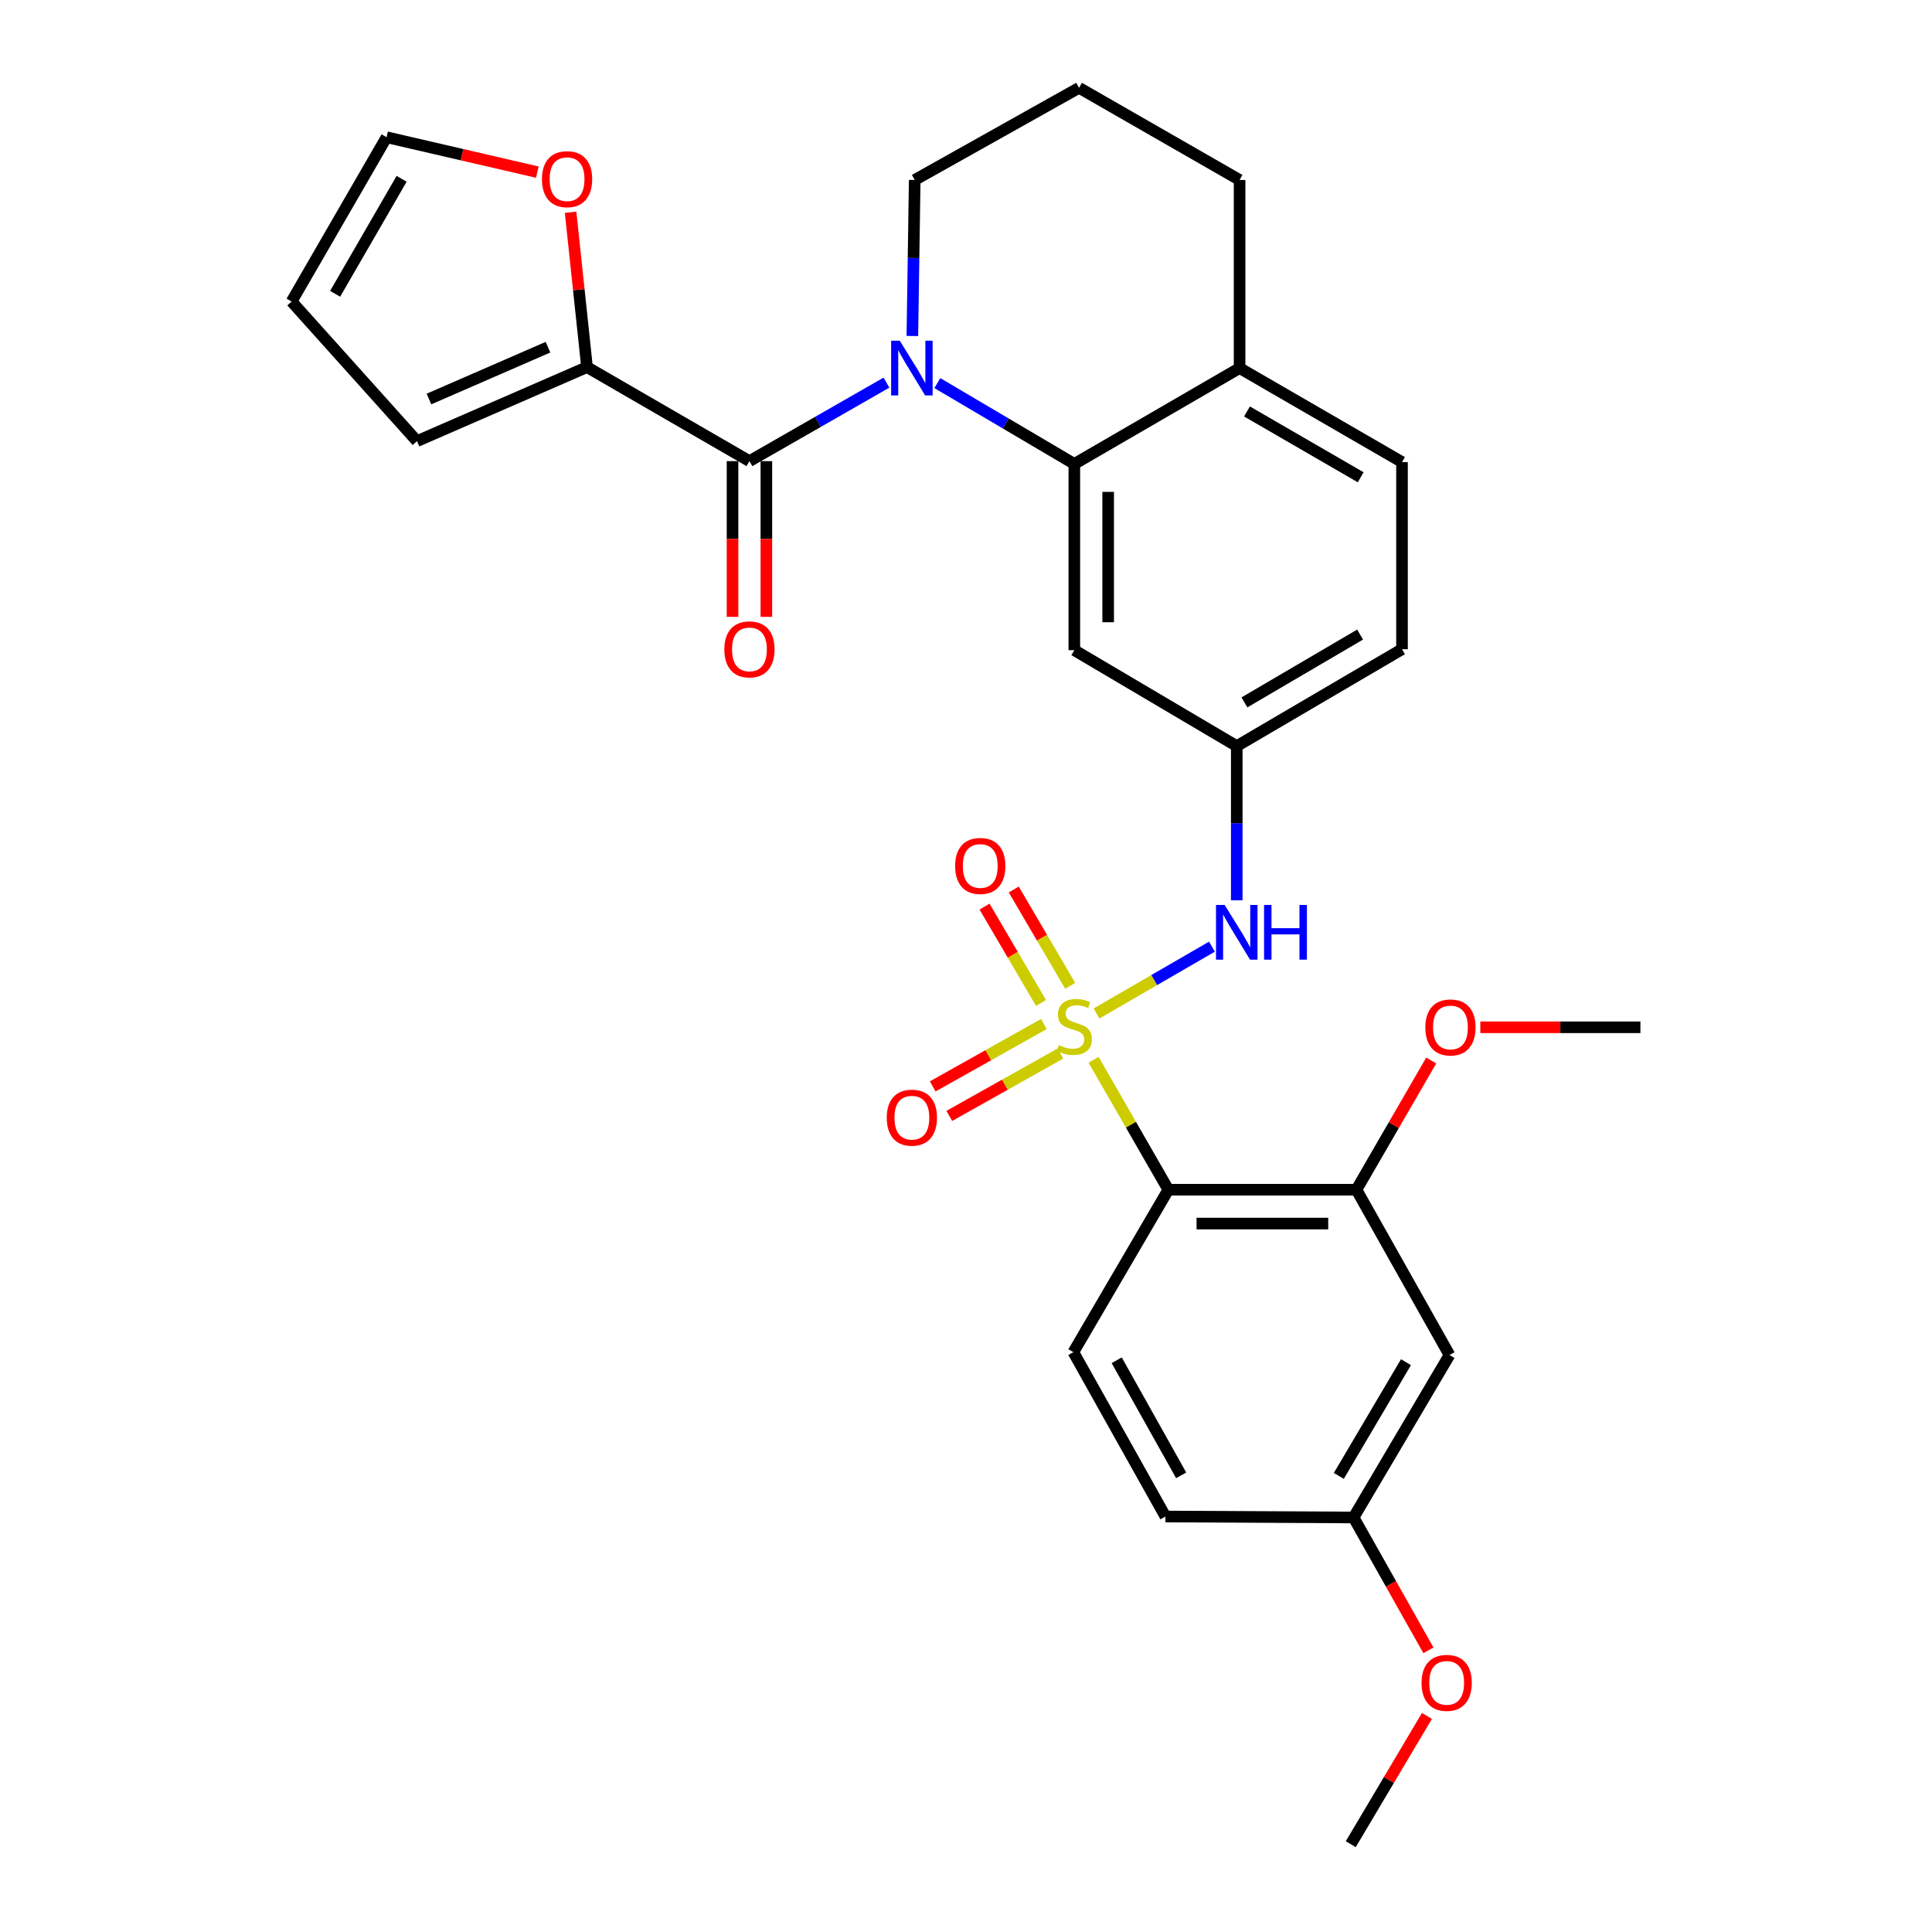 <?xml version='1.0' encoding='iso-8859-1'?>
<svg version='1.1' baseProfile='full'
              xmlns='http://www.w3.org/2000/svg'
                      xmlns:rdkit='http://www.rdkit.org/xml'
                      xmlns:xlink='http://www.w3.org/1999/xlink'
                  xml:space='preserve'
width='1000px' height='1000px' viewBox='0 0 1000 1000'>
<!-- END OF HEADER -->
<rect style='opacity:1.0;fill:#FFFFFF;stroke:none' width='1000' height='1000' x='0' y='0'> </rect>
<path class='bond-1' d='M 566.035,548.545 L 585.384,582.171' style='fill:none;fill-rule:evenodd;stroke:#CCCC00;stroke-width:6px;stroke-linecap:butt;stroke-linejoin:miter;stroke-opacity:1' />
<path class='bond-1' d='M 585.384,582.171 L 604.733,615.797' style='fill:none;fill-rule:evenodd;stroke:#000000;stroke-width:6px;stroke-linecap:butt;stroke-linejoin:miter;stroke-opacity:1' />
<path class='bond-4' d='M 567.578,524.563 L 597.442,507.274' style='fill:none;fill-rule:evenodd;stroke:#CCCC00;stroke-width:6px;stroke-linecap:butt;stroke-linejoin:miter;stroke-opacity:1' />
<path class='bond-4' d='M 597.442,507.274 L 627.307,489.984' style='fill:none;fill-rule:evenodd;stroke:#0000FF;stroke-width:6px;stroke-linecap:butt;stroke-linejoin:miter;stroke-opacity:1' />
<path class='bond-8' d='M 553.939,510.271 L 539.326,485.333' style='fill:none;fill-rule:evenodd;stroke:#CCCC00;stroke-width:6px;stroke-linecap:butt;stroke-linejoin:miter;stroke-opacity:1' />
<path class='bond-8' d='M 539.326,485.333 L 524.712,460.396' style='fill:none;fill-rule:evenodd;stroke:#FF0000;stroke-width:6px;stroke-linecap:butt;stroke-linejoin:miter;stroke-opacity:1' />
<path class='bond-8' d='M 538.828,519.126 L 524.214,494.189' style='fill:none;fill-rule:evenodd;stroke:#CCCC00;stroke-width:6px;stroke-linecap:butt;stroke-linejoin:miter;stroke-opacity:1' />
<path class='bond-8' d='M 524.214,494.189 L 509.6,469.251' style='fill:none;fill-rule:evenodd;stroke:#FF0000;stroke-width:6px;stroke-linecap:butt;stroke-linejoin:miter;stroke-opacity:1' />
<path class='bond-9' d='M 540.292,530.039 L 511.536,546.179' style='fill:none;fill-rule:evenodd;stroke:#CCCC00;stroke-width:6px;stroke-linecap:butt;stroke-linejoin:miter;stroke-opacity:1' />
<path class='bond-9' d='M 511.536,546.179 L 482.78,562.319' style='fill:none;fill-rule:evenodd;stroke:#FF0000;stroke-width:6px;stroke-linecap:butt;stroke-linejoin:miter;stroke-opacity:1' />
<path class='bond-9' d='M 548.865,545.313 L 520.109,561.453' style='fill:none;fill-rule:evenodd;stroke:#CCCC00;stroke-width:6px;stroke-linecap:butt;stroke-linejoin:miter;stroke-opacity:1' />
<path class='bond-9' d='M 520.109,561.453 L 491.353,577.593' style='fill:none;fill-rule:evenodd;stroke:#FF0000;stroke-width:6px;stroke-linecap:butt;stroke-linejoin:miter;stroke-opacity:1' />
<path class='bond-0' d='M 485.166,198.291 L 520.617,219.215' style='fill:none;fill-rule:evenodd;stroke:#0000FF;stroke-width:6px;stroke-linecap:butt;stroke-linejoin:miter;stroke-opacity:1' />
<path class='bond-0' d='M 520.617,219.215 L 556.069,240.139' style='fill:none;fill-rule:evenodd;stroke:#000000;stroke-width:6px;stroke-linecap:butt;stroke-linejoin:miter;stroke-opacity:1' />
<path class='bond-2' d='M 458.823,198.053 L 423.367,218.366' style='fill:none;fill-rule:evenodd;stroke:#0000FF;stroke-width:6px;stroke-linecap:butt;stroke-linejoin:miter;stroke-opacity:1' />
<path class='bond-2' d='M 423.367,218.366 L 387.911,238.679' style='fill:none;fill-rule:evenodd;stroke:#000000;stroke-width:6px;stroke-linecap:butt;stroke-linejoin:miter;stroke-opacity:1' />
<path class='bond-21' d='M 472.235,173.917 L 472.845,133.536' style='fill:none;fill-rule:evenodd;stroke:#0000FF;stroke-width:6px;stroke-linecap:butt;stroke-linejoin:miter;stroke-opacity:1' />
<path class='bond-21' d='M 472.845,133.536 L 473.454,93.155' style='fill:none;fill-rule:evenodd;stroke:#000000;stroke-width:6px;stroke-linecap:butt;stroke-linejoin:miter;stroke-opacity:1' />
<path class='bond-6' d='M 604.733,615.797 L 702.089,615.797' style='fill:none;fill-rule:evenodd;stroke:#000000;stroke-width:6px;stroke-linecap:butt;stroke-linejoin:miter;stroke-opacity:1' />
<path class='bond-6' d='M 619.336,633.312 L 687.486,633.312' style='fill:none;fill-rule:evenodd;stroke:#000000;stroke-width:6px;stroke-linecap:butt;stroke-linejoin:miter;stroke-opacity:1' />
<path class='bond-10' d='M 604.733,615.797 L 555.573,699.871' style='fill:none;fill-rule:evenodd;stroke:#000000;stroke-width:6px;stroke-linecap:butt;stroke-linejoin:miter;stroke-opacity:1' />
<path class='bond-5' d='M 387.911,238.679 L 303.837,190.015' style='fill:none;fill-rule:evenodd;stroke:#000000;stroke-width:6px;stroke-linecap:butt;stroke-linejoin:miter;stroke-opacity:1' />
<path class='bond-15' d='M 379.153,238.679 L 379.153,278.981' style='fill:none;fill-rule:evenodd;stroke:#000000;stroke-width:6px;stroke-linecap:butt;stroke-linejoin:miter;stroke-opacity:1' />
<path class='bond-15' d='M 379.153,278.981 L 379.153,319.282' style='fill:none;fill-rule:evenodd;stroke:#FF0000;stroke-width:6px;stroke-linecap:butt;stroke-linejoin:miter;stroke-opacity:1' />
<path class='bond-15' d='M 396.669,238.679 L 396.669,278.981' style='fill:none;fill-rule:evenodd;stroke:#000000;stroke-width:6px;stroke-linecap:butt;stroke-linejoin:miter;stroke-opacity:1' />
<path class='bond-15' d='M 396.669,278.981 L 396.669,319.282' style='fill:none;fill-rule:evenodd;stroke:#FF0000;stroke-width:6px;stroke-linecap:butt;stroke-linejoin:miter;stroke-opacity:1' />
<path class='bond-3' d='M 556.069,240.139 L 556.069,336.532' style='fill:none;fill-rule:evenodd;stroke:#000000;stroke-width:6px;stroke-linecap:butt;stroke-linejoin:miter;stroke-opacity:1' />
<path class='bond-3' d='M 573.584,254.598 L 573.584,322.073' style='fill:none;fill-rule:evenodd;stroke:#000000;stroke-width:6px;stroke-linecap:butt;stroke-linejoin:miter;stroke-opacity:1' />
<path class='bond-31' d='M 556.069,240.139 L 641.603,190.512' style='fill:none;fill-rule:evenodd;stroke:#000000;stroke-width:6px;stroke-linecap:butt;stroke-linejoin:miter;stroke-opacity:1' />
<path class='bond-13' d='M 640.143,465.984 L 640.143,426.086' style='fill:none;fill-rule:evenodd;stroke:#0000FF;stroke-width:6px;stroke-linecap:butt;stroke-linejoin:miter;stroke-opacity:1' />
<path class='bond-13' d='M 640.143,426.086 L 640.143,386.188' style='fill:none;fill-rule:evenodd;stroke:#000000;stroke-width:6px;stroke-linecap:butt;stroke-linejoin:miter;stroke-opacity:1' />
<path class='bond-12' d='M 303.837,190.015 L 299.587,149.941' style='fill:none;fill-rule:evenodd;stroke:#000000;stroke-width:6px;stroke-linecap:butt;stroke-linejoin:miter;stroke-opacity:1' />
<path class='bond-12' d='M 299.587,149.941 L 295.337,109.866' style='fill:none;fill-rule:evenodd;stroke:#FF0000;stroke-width:6px;stroke-linecap:butt;stroke-linejoin:miter;stroke-opacity:1' />
<path class='bond-16' d='M 303.837,190.015 L 215.822,228.335' style='fill:none;fill-rule:evenodd;stroke:#000000;stroke-width:6px;stroke-linecap:butt;stroke-linejoin:miter;stroke-opacity:1' />
<path class='bond-16' d='M 283.642,179.704 L 222.032,206.528' style='fill:none;fill-rule:evenodd;stroke:#000000;stroke-width:6px;stroke-linecap:butt;stroke-linejoin:miter;stroke-opacity:1' />
<path class='bond-11' d='M 702.089,615.797 L 750.257,701.36' style='fill:none;fill-rule:evenodd;stroke:#000000;stroke-width:6px;stroke-linecap:butt;stroke-linejoin:miter;stroke-opacity:1' />
<path class='bond-24' d='M 702.089,615.797 L 721.447,582.354' style='fill:none;fill-rule:evenodd;stroke:#000000;stroke-width:6px;stroke-linecap:butt;stroke-linejoin:miter;stroke-opacity:1' />
<path class='bond-24' d='M 721.447,582.354 L 740.804,548.911' style='fill:none;fill-rule:evenodd;stroke:#FF0000;stroke-width:6px;stroke-linecap:butt;stroke-linejoin:miter;stroke-opacity:1' />
<path class='bond-7' d='M 556.069,336.532 L 640.143,386.188' style='fill:none;fill-rule:evenodd;stroke:#000000;stroke-width:6px;stroke-linecap:butt;stroke-linejoin:miter;stroke-opacity:1' />
<path class='bond-22' d='M 555.573,699.871 L 603.234,784.947' style='fill:none;fill-rule:evenodd;stroke:#000000;stroke-width:6px;stroke-linecap:butt;stroke-linejoin:miter;stroke-opacity:1' />
<path class='bond-22' d='M 578.003,704.072 L 611.366,763.625' style='fill:none;fill-rule:evenodd;stroke:#000000;stroke-width:6px;stroke-linecap:butt;stroke-linejoin:miter;stroke-opacity:1' />
<path class='bond-30' d='M 750.257,701.36 L 700.601,785.443' style='fill:none;fill-rule:evenodd;stroke:#000000;stroke-width:6px;stroke-linecap:butt;stroke-linejoin:miter;stroke-opacity:1' />
<path class='bond-30' d='M 727.727,705.065 L 692.967,763.924' style='fill:none;fill-rule:evenodd;stroke:#000000;stroke-width:6px;stroke-linecap:butt;stroke-linejoin:miter;stroke-opacity:1' />
<path class='bond-17' d='M 278.115,89.094 L 239.101,80.06' style='fill:none;fill-rule:evenodd;stroke:#FF0000;stroke-width:6px;stroke-linecap:butt;stroke-linejoin:miter;stroke-opacity:1' />
<path class='bond-17' d='M 239.101,80.06 L 200.087,71.027' style='fill:none;fill-rule:evenodd;stroke:#000000;stroke-width:6px;stroke-linecap:butt;stroke-linejoin:miter;stroke-opacity:1' />
<path class='bond-23' d='M 640.143,386.188 L 725.677,336.036' style='fill:none;fill-rule:evenodd;stroke:#000000;stroke-width:6px;stroke-linecap:butt;stroke-linejoin:miter;stroke-opacity:1' />
<path class='bond-23' d='M 644.114,363.556 L 703.987,328.449' style='fill:none;fill-rule:evenodd;stroke:#000000;stroke-width:6px;stroke-linecap:butt;stroke-linejoin:miter;stroke-opacity:1' />
<path class='bond-14' d='M 641.603,190.512 L 725.677,239.175' style='fill:none;fill-rule:evenodd;stroke:#000000;stroke-width:6px;stroke-linecap:butt;stroke-linejoin:miter;stroke-opacity:1' />
<path class='bond-14' d='M 645.439,212.97 L 704.291,247.035' style='fill:none;fill-rule:evenodd;stroke:#000000;stroke-width:6px;stroke-linecap:butt;stroke-linejoin:miter;stroke-opacity:1' />
<path class='bond-27' d='M 641.603,190.512 L 641.603,93.155' style='fill:none;fill-rule:evenodd;stroke:#000000;stroke-width:6px;stroke-linecap:butt;stroke-linejoin:miter;stroke-opacity:1' />
<path class='bond-18' d='M 215.822,228.335 L 150.927,156.065' style='fill:none;fill-rule:evenodd;stroke:#000000;stroke-width:6px;stroke-linecap:butt;stroke-linejoin:miter;stroke-opacity:1' />
<path class='bond-33' d='M 200.087,71.027 L 150.927,156.065' style='fill:none;fill-rule:evenodd;stroke:#000000;stroke-width:6px;stroke-linecap:butt;stroke-linejoin:miter;stroke-opacity:1' />
<path class='bond-33' d='M 207.877,92.549 L 173.465,152.075' style='fill:none;fill-rule:evenodd;stroke:#000000;stroke-width:6px;stroke-linecap:butt;stroke-linejoin:miter;stroke-opacity:1' />
<path class='bond-19' d='M 725.677,239.175 L 725.677,336.036' style='fill:none;fill-rule:evenodd;stroke:#000000;stroke-width:6px;stroke-linecap:butt;stroke-linejoin:miter;stroke-opacity:1' />
<path class='bond-20' d='M 700.601,785.443 L 603.234,784.947' style='fill:none;fill-rule:evenodd;stroke:#000000;stroke-width:6px;stroke-linecap:butt;stroke-linejoin:miter;stroke-opacity:1' />
<path class='bond-25' d='M 700.601,785.443 L 719.972,819.818' style='fill:none;fill-rule:evenodd;stroke:#000000;stroke-width:6px;stroke-linecap:butt;stroke-linejoin:miter;stroke-opacity:1' />
<path class='bond-25' d='M 719.972,819.818 L 739.344,854.193' style='fill:none;fill-rule:evenodd;stroke:#FF0000;stroke-width:6px;stroke-linecap:butt;stroke-linejoin:miter;stroke-opacity:1' />
<path class='bond-32' d='M 473.454,93.155 L 558.521,45.455' style='fill:none;fill-rule:evenodd;stroke:#000000;stroke-width:6px;stroke-linecap:butt;stroke-linejoin:miter;stroke-opacity:1' />
<path class='bond-28' d='M 766.211,531.722 L 807.642,531.722' style='fill:none;fill-rule:evenodd;stroke:#FF0000;stroke-width:6px;stroke-linecap:butt;stroke-linejoin:miter;stroke-opacity:1' />
<path class='bond-28' d='M 807.642,531.722 L 849.073,531.722' style='fill:none;fill-rule:evenodd;stroke:#000000;stroke-width:6px;stroke-linecap:butt;stroke-linejoin:miter;stroke-opacity:1' />
<path class='bond-29' d='M 738.586,888.158 L 718.868,921.352' style='fill:none;fill-rule:evenodd;stroke:#FF0000;stroke-width:6px;stroke-linecap:butt;stroke-linejoin:miter;stroke-opacity:1' />
<path class='bond-29' d='M 718.868,921.352 L 699.151,954.545' style='fill:none;fill-rule:evenodd;stroke:#000000;stroke-width:6px;stroke-linecap:butt;stroke-linejoin:miter;stroke-opacity:1' />
<path class='bond-26' d='M 558.521,45.455 L 641.603,93.155' style='fill:none;fill-rule:evenodd;stroke:#000000;stroke-width:6px;stroke-linecap:butt;stroke-linejoin:miter;stroke-opacity:1' />
<path  class='atom-0' d='M 548.069 540.946
Q 548.389 541.066, 549.709 541.626
Q 551.029 542.186, 552.469 542.546
Q 553.949 542.866, 555.389 542.866
Q 558.069 542.866, 559.629 541.586
Q 561.189 540.266, 561.189 537.986
Q 561.189 536.426, 560.389 535.466
Q 559.629 534.506, 558.429 533.986
Q 557.229 533.466, 555.229 532.866
Q 552.709 532.106, 551.189 531.386
Q 549.709 530.666, 548.629 529.146
Q 547.589 527.626, 547.589 525.066
Q 547.589 521.506, 549.989 519.306
Q 552.429 517.106, 557.229 517.106
Q 560.509 517.106, 564.229 518.666
L 563.309 521.746
Q 559.909 520.346, 557.349 520.346
Q 554.589 520.346, 553.069 521.506
Q 551.549 522.626, 551.589 524.586
Q 551.589 526.106, 552.349 527.026
Q 553.149 527.946, 554.269 528.466
Q 555.429 528.986, 557.349 529.586
Q 559.909 530.386, 561.429 531.186
Q 562.949 531.986, 564.029 533.626
Q 565.149 535.226, 565.149 537.986
Q 565.149 541.906, 562.509 544.026
Q 559.909 546.106, 555.549 546.106
Q 553.029 546.106, 551.109 545.546
Q 549.229 545.026, 546.989 544.106
L 548.069 540.946
' fill='#CCCC00'/>
<path  class='atom-1' d='M 465.725 176.352
L 475.005 191.352
Q 475.925 192.832, 477.405 195.512
Q 478.885 198.192, 478.965 198.352
L 478.965 176.352
L 482.725 176.352
L 482.725 204.672
L 478.845 204.672
L 468.885 188.272
Q 467.725 186.352, 466.485 184.152
Q 465.285 181.952, 464.925 181.272
L 464.925 204.672
L 461.245 204.672
L 461.245 176.352
L 465.725 176.352
' fill='#0000FF'/>
<path  class='atom-5' d='M 633.883 468.393
L 643.163 483.393
Q 644.083 484.873, 645.563 487.553
Q 647.043 490.233, 647.123 490.393
L 647.123 468.393
L 650.883 468.393
L 650.883 496.713
L 647.003 496.713
L 637.043 480.313
Q 635.883 478.393, 634.643 476.193
Q 633.443 473.993, 633.083 473.313
L 633.083 496.713
L 629.403 496.713
L 629.403 468.393
L 633.883 468.393
' fill='#0000FF'/>
<path  class='atom-5' d='M 654.283 468.393
L 658.123 468.393
L 658.123 480.433
L 672.603 480.433
L 672.603 468.393
L 676.443 468.393
L 676.443 496.713
L 672.603 496.713
L 672.603 483.633
L 658.123 483.633
L 658.123 496.713
L 654.283 496.713
L 654.283 468.393
' fill='#0000FF'/>
<path  class='atom-9' d='M 494.376 448.215
Q 494.376 441.415, 497.736 437.615
Q 501.096 433.815, 507.376 433.815
Q 513.656 433.815, 517.016 437.615
Q 520.376 441.415, 520.376 448.215
Q 520.376 455.095, 516.976 459.015
Q 513.576 462.895, 507.376 462.895
Q 501.136 462.895, 497.736 459.015
Q 494.376 455.135, 494.376 448.215
M 507.376 459.695
Q 511.696 459.695, 514.016 456.815
Q 516.376 453.895, 516.376 448.215
Q 516.376 442.655, 514.016 439.855
Q 511.696 437.015, 507.376 437.015
Q 503.056 437.015, 500.696 439.815
Q 498.376 442.615, 498.376 448.215
Q 498.376 453.935, 500.696 456.815
Q 503.056 459.695, 507.376 459.695
' fill='#FF0000'/>
<path  class='atom-10' d='M 458.985 578.501
Q 458.985 571.701, 462.345 567.901
Q 465.705 564.101, 471.985 564.101
Q 478.265 564.101, 481.625 567.901
Q 484.985 571.701, 484.985 578.501
Q 484.985 585.381, 481.585 589.301
Q 478.185 593.181, 471.985 593.181
Q 465.745 593.181, 462.345 589.301
Q 458.985 585.421, 458.985 578.501
M 471.985 589.981
Q 476.305 589.981, 478.625 587.101
Q 480.985 584.181, 480.985 578.501
Q 480.985 572.941, 478.625 570.141
Q 476.305 567.301, 471.985 567.301
Q 467.665 567.301, 465.305 570.101
Q 462.985 572.901, 462.985 578.501
Q 462.985 584.221, 465.305 587.101
Q 467.665 589.981, 471.985 589.981
' fill='#FF0000'/>
<path  class='atom-13' d='M 280.512 92.739
Q 280.512 85.939, 283.872 82.139
Q 287.232 78.339, 293.512 78.339
Q 299.792 78.339, 303.152 82.139
Q 306.512 85.939, 306.512 92.739
Q 306.512 99.619, 303.112 103.539
Q 299.712 107.419, 293.512 107.419
Q 287.272 107.419, 283.872 103.539
Q 280.512 99.659, 280.512 92.739
M 293.512 104.219
Q 297.832 104.219, 300.152 101.339
Q 302.512 98.419, 302.512 92.739
Q 302.512 87.179, 300.152 84.379
Q 297.832 81.539, 293.512 81.539
Q 289.192 81.539, 286.832 84.339
Q 284.512 87.139, 284.512 92.739
Q 284.512 98.459, 286.832 101.339
Q 289.192 104.219, 293.512 104.219
' fill='#FF0000'/>
<path  class='atom-16' d='M 374.911 336.116
Q 374.911 329.316, 378.271 325.516
Q 381.631 321.716, 387.911 321.716
Q 394.191 321.716, 397.551 325.516
Q 400.911 329.316, 400.911 336.116
Q 400.911 342.996, 397.511 346.916
Q 394.111 350.796, 387.911 350.796
Q 381.671 350.796, 378.271 346.916
Q 374.911 343.036, 374.911 336.116
M 387.911 347.596
Q 392.231 347.596, 394.551 344.716
Q 396.911 341.796, 396.911 336.116
Q 396.911 330.556, 394.551 327.756
Q 392.231 324.916, 387.911 324.916
Q 383.591 324.916, 381.231 327.716
Q 378.911 330.516, 378.911 336.116
Q 378.911 341.836, 381.231 344.716
Q 383.591 347.596, 387.911 347.596
' fill='#FF0000'/>
<path  class='atom-25' d='M 737.753 531.802
Q 737.753 525.002, 741.113 521.202
Q 744.473 517.402, 750.753 517.402
Q 757.033 517.402, 760.393 521.202
Q 763.753 525.002, 763.753 531.802
Q 763.753 538.682, 760.353 542.602
Q 756.953 546.482, 750.753 546.482
Q 744.513 546.482, 741.113 542.602
Q 737.753 538.722, 737.753 531.802
M 750.753 543.282
Q 755.073 543.282, 757.393 540.402
Q 759.753 537.482, 759.753 531.802
Q 759.753 526.242, 757.393 523.442
Q 755.073 520.602, 750.753 520.602
Q 746.433 520.602, 744.073 523.402
Q 741.753 526.202, 741.753 531.802
Q 741.753 537.522, 744.073 540.402
Q 746.433 543.282, 750.753 543.282
' fill='#FF0000'/>
<path  class='atom-26' d='M 735.797 871.048
Q 735.797 864.248, 739.157 860.448
Q 742.517 856.648, 748.797 856.648
Q 755.077 856.648, 758.437 860.448
Q 761.797 864.248, 761.797 871.048
Q 761.797 877.928, 758.397 881.848
Q 754.997 885.728, 748.797 885.728
Q 742.557 885.728, 739.157 881.848
Q 735.797 877.968, 735.797 871.048
M 748.797 882.528
Q 753.117 882.528, 755.437 879.648
Q 757.797 876.728, 757.797 871.048
Q 757.797 865.488, 755.437 862.688
Q 753.117 859.848, 748.797 859.848
Q 744.477 859.848, 742.117 862.648
Q 739.797 865.448, 739.797 871.048
Q 739.797 876.768, 742.117 879.648
Q 744.477 882.528, 748.797 882.528
' fill='#FF0000'/>
</svg>
